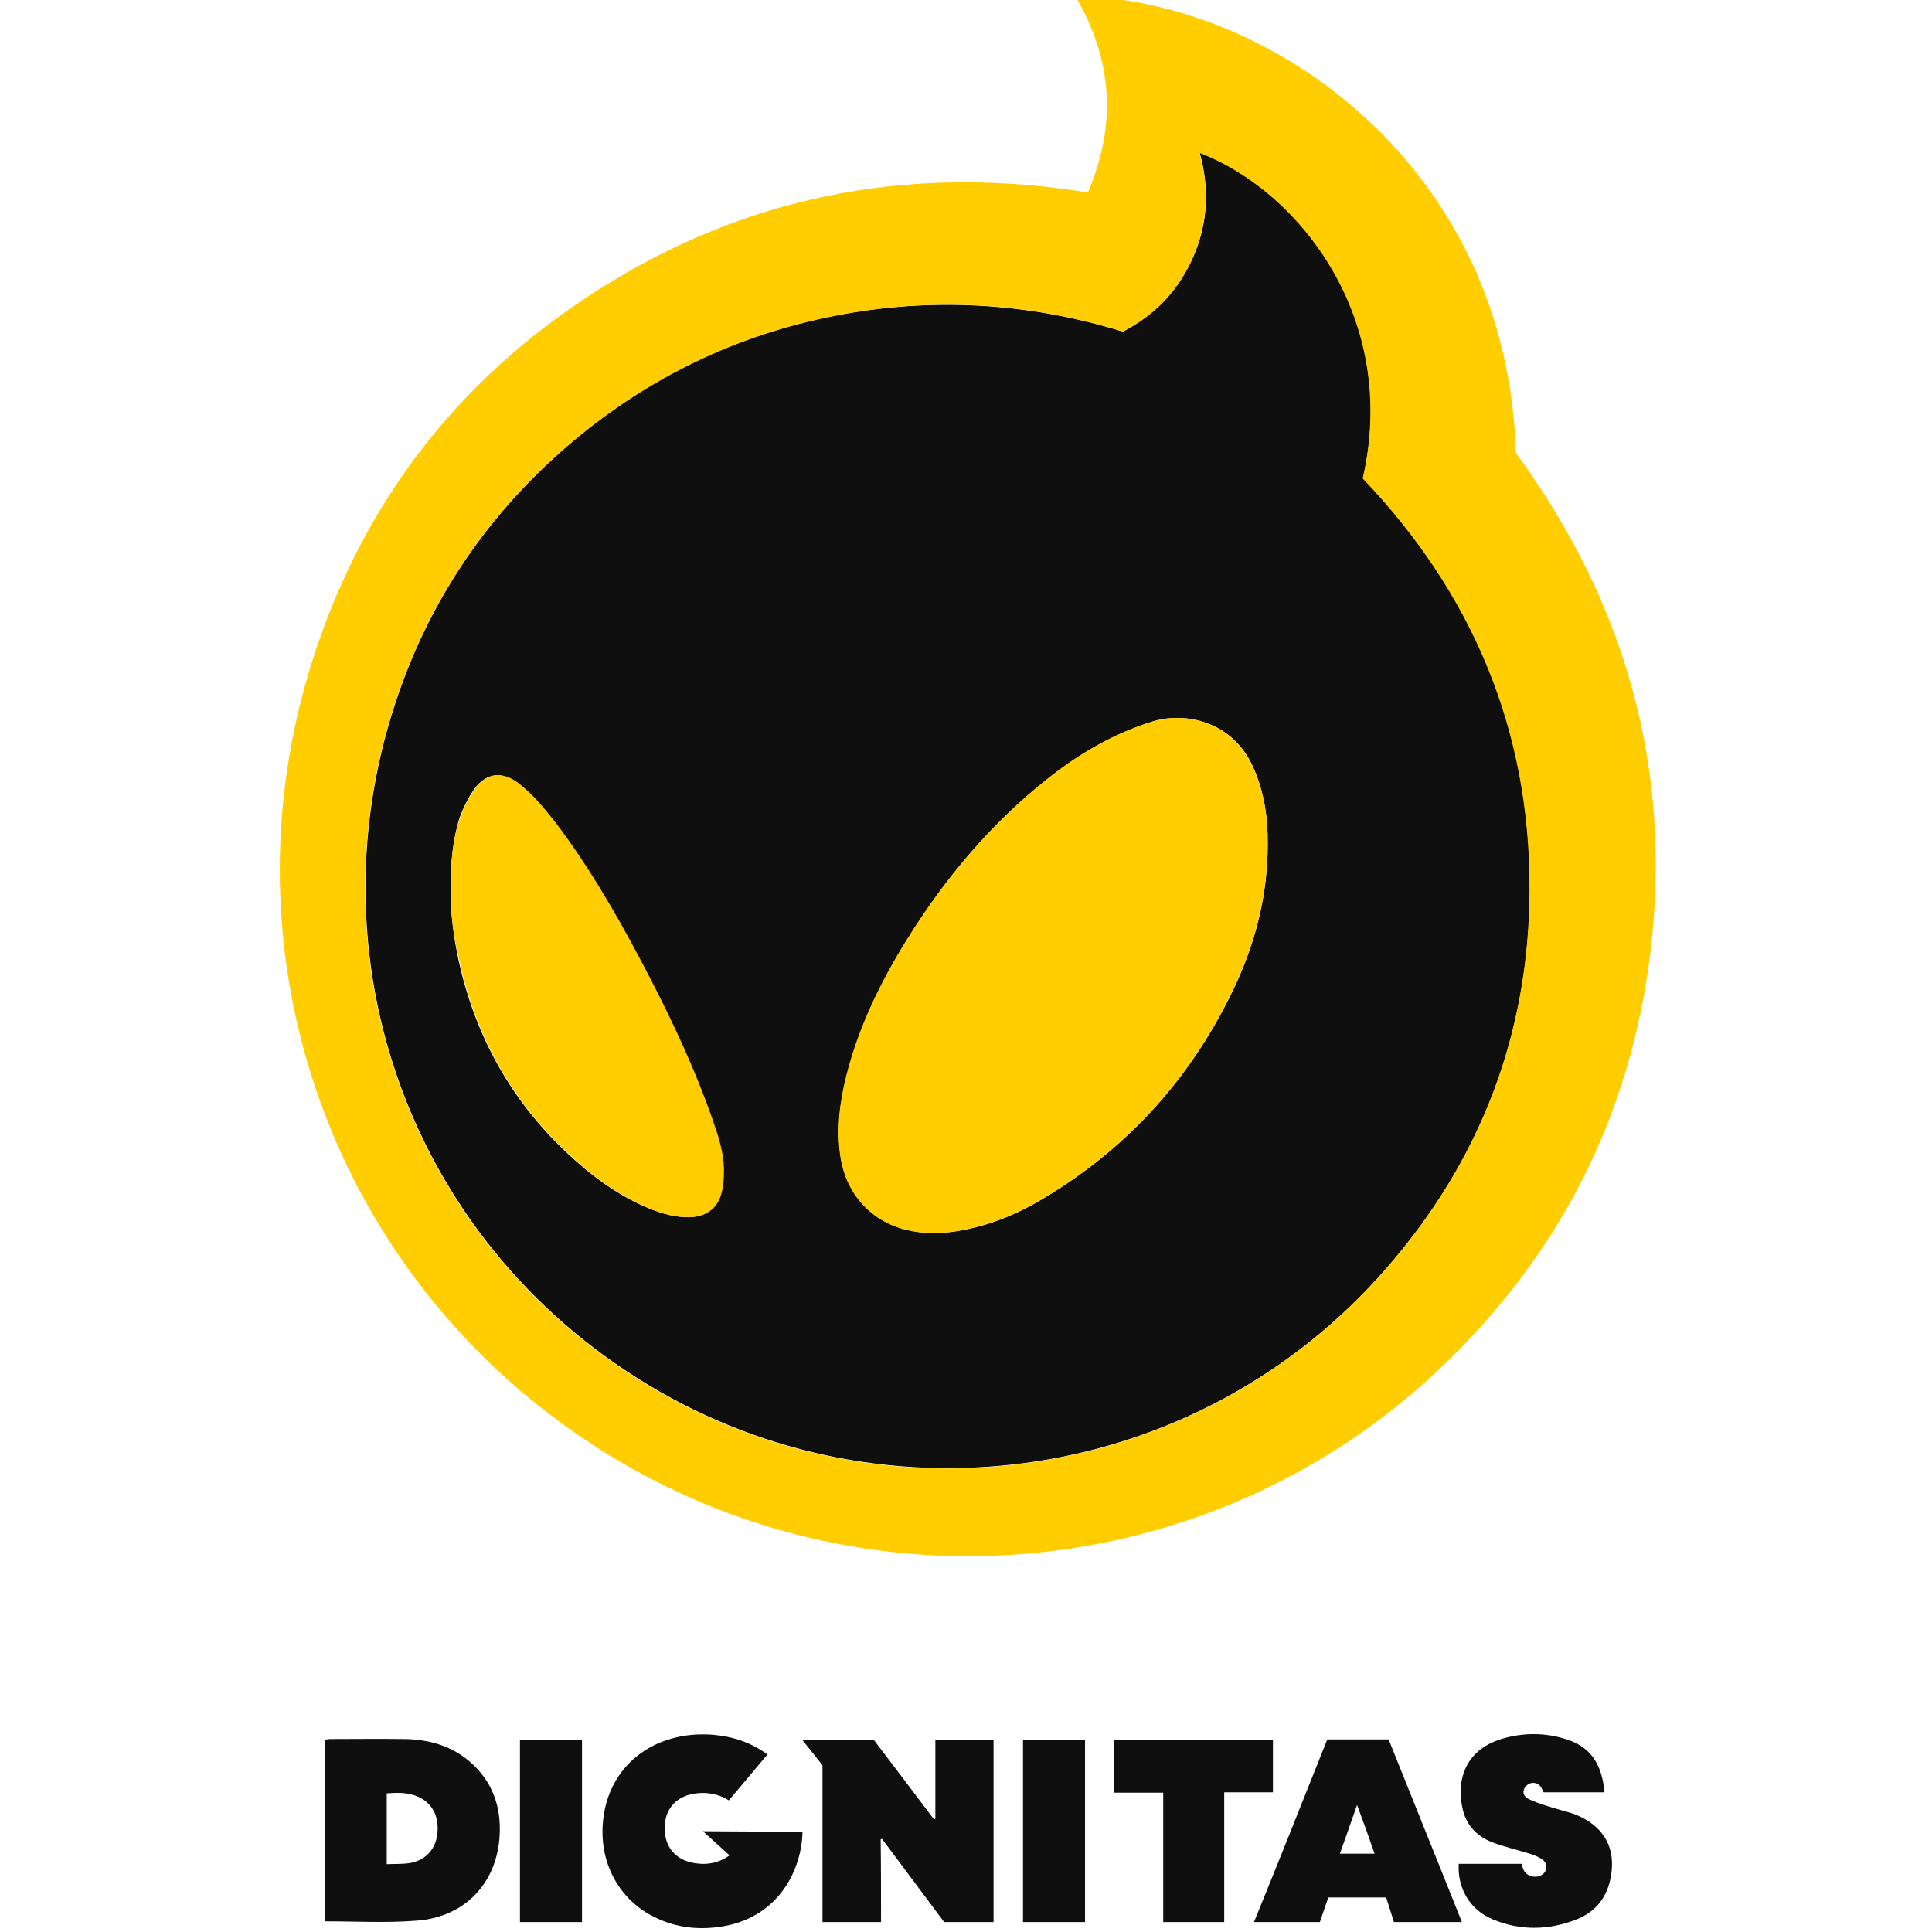 <svg width="100" height="100" viewBox="0 0 100 100" fill="none" xmlns="http://www.w3.org/2000/svg">
<g clip-path="url(#clip0)">
<path d="M45.602 99.484C44.549 99.484 43.588 99.484 42.572 99.484C42.572 96.781 42.572 94.077 42.572 91.374C42.227 90.938 41.9 90.521 41.519 90.049C42.789 90.049 43.987 90.049 45.221 90.049C46.255 91.41 47.307 92.789 48.341 94.168C48.359 94.168 48.396 94.15 48.414 94.15C48.414 92.789 48.414 91.428 48.414 90.049C49.448 90.049 50.428 90.049 51.426 90.049C51.426 93.206 51.426 96.327 51.426 99.484C50.573 99.484 49.739 99.484 48.867 99.484C47.815 98.069 46.727 96.617 45.656 95.184C45.638 95.184 45.62 95.184 45.583 95.202C45.602 96.617 45.602 98.033 45.602 99.484Z" fill="#0F0F0F"/>
<path d="M16.825 99.448C16.825 96.327 16.825 93.206 16.825 90.049C16.916 90.031 17.006 90.013 17.097 90.013C18.367 90.013 19.655 89.995 20.925 90.013C22.159 90.031 23.321 90.34 24.282 91.156C25.48 92.172 25.951 93.496 25.861 95.021C25.716 97.488 24.046 99.23 21.579 99.412C20.018 99.539 18.44 99.448 16.825 99.448ZM20.018 96.49C20.418 96.472 20.817 96.49 21.198 96.436C22.069 96.291 22.613 95.656 22.649 94.767C22.704 93.859 22.25 93.17 21.415 92.916C20.962 92.771 20.49 92.789 20.018 92.825C20.018 94.041 20.018 95.238 20.018 96.49Z" fill="#0F0F0F"/>
<path d="M41.537 94.803C41.501 96.799 40.303 99.157 37.546 99.684C36.294 99.92 35.042 99.811 33.88 99.23C32.084 98.359 31.068 96.508 31.195 94.476C31.377 91.41 33.862 89.541 36.929 89.795C37.927 89.886 38.852 90.176 39.723 90.811C39.051 91.609 38.398 92.39 37.727 93.188C37.201 92.862 36.638 92.753 36.04 92.825C35.06 92.934 34.425 93.587 34.407 94.549C34.37 95.583 34.951 96.273 35.949 96.436C36.602 96.545 37.183 96.436 37.763 96.037C37.31 95.619 36.874 95.238 36.384 94.785C38.144 94.803 39.832 94.803 41.537 94.803Z" fill="#0F0F0F"/>
<path d="M68.699 90.031C69.679 90.031 70.604 90.031 71.548 90.031C71.638 90.031 71.747 90.031 71.874 90.031C73.126 93.17 74.396 96.291 75.666 99.484C74.469 99.484 73.326 99.484 72.147 99.484C72.019 99.085 71.892 98.65 71.747 98.214C70.767 98.214 69.788 98.214 68.754 98.214C68.608 98.631 68.463 99.049 68.318 99.484C67.193 99.484 66.086 99.484 64.907 99.484C66.195 96.327 67.447 93.188 68.699 90.031ZM69.352 95.946C69.969 95.946 70.532 95.946 71.149 95.946C70.858 95.111 70.568 94.295 70.241 93.424C69.933 94.295 69.661 95.093 69.352 95.946Z" fill="#0F0F0F"/>
<path d="M83.051 92.771C81.963 92.771 80.928 92.771 79.894 92.771C79.84 92.662 79.803 92.553 79.731 92.462C79.586 92.281 79.368 92.245 79.168 92.317C79.041 92.372 78.914 92.499 78.878 92.626C78.805 92.825 78.914 93.025 79.114 93.115C79.386 93.243 79.676 93.351 79.967 93.442C80.42 93.587 80.892 93.714 81.364 93.859C81.509 93.896 81.654 93.968 81.781 94.023C83.069 94.64 83.632 95.71 83.378 97.125C83.196 98.196 82.597 98.958 81.582 99.357C80.13 99.92 78.678 99.938 77.245 99.339C76.084 98.849 75.431 97.742 75.503 96.472C76.029 96.472 76.574 96.472 77.1 96.472C77.644 96.472 78.189 96.472 78.751 96.472C78.787 96.563 78.805 96.654 78.842 96.744C78.987 97.125 79.495 97.252 79.822 97.035C80.094 96.853 80.112 96.454 79.84 96.254C79.64 96.109 79.404 96.019 79.168 95.946C78.533 95.746 77.88 95.601 77.263 95.365C76.483 95.075 75.921 94.513 75.721 93.696C75.358 92.245 75.775 90.612 77.699 90.013C78.842 89.668 80.003 89.668 81.146 90.049C82.49 90.505 82.924 91.498 83.051 92.771Z" fill="#0F0F0F"/>
<path d="M63.365 99.484C62.294 99.484 61.278 99.484 60.208 99.484C60.208 97.27 60.208 95.057 60.208 92.789C59.337 92.789 58.502 92.789 57.649 92.789C57.649 91.845 57.649 90.956 57.649 90.049C60.407 90.049 63.129 90.049 65.887 90.049C65.887 90.938 65.887 91.845 65.887 92.771C65.052 92.771 64.236 92.771 63.365 92.771C63.365 95.039 63.365 97.252 63.365 99.484Z" fill="#0F0F0F"/>
<path d="M26.913 99.484C26.913 96.327 26.913 93.206 26.913 90.067C27.984 90.067 29.036 90.067 30.125 90.067C30.125 93.206 30.125 96.345 30.125 99.484C29.054 99.484 28.02 99.484 26.913 99.484Z" fill="#0F0F0F"/>
<path d="M52.95 99.484C52.95 96.327 52.95 93.206 52.95 90.067C54.02 90.067 55.073 90.067 56.161 90.067C56.161 93.206 56.161 96.345 56.161 99.484C55.091 99.484 54.039 99.484 52.95 99.484Z" fill="#0F0F0F"/>
<path d="M58.121 17.164C59.808 16.275 61.024 14.987 61.786 13.245C62.53 11.503 62.603 9.725 62.095 7.892C67.248 9.87 72.455 16.456 70.55 24.748C76.229 30.7 79.204 37.758 79.186 45.995C79.168 53.452 76.664 60.039 71.747 65.663C62.004 76.822 45.91 79.09 33.626 71.724C20.944 64.121 15.682 48.862 20.944 35.036C22.776 30.21 25.734 26.145 29.671 22.825C33.608 19.523 38.108 17.345 43.152 16.348C48.196 15.368 53.204 15.658 58.121 17.164ZM65.615 43.745C65.633 42.348 65.433 40.969 64.853 39.681C63.782 37.322 61.351 36.832 59.681 37.34C57.686 37.957 55.926 38.973 54.293 40.261C51.317 42.602 48.904 45.469 46.926 48.68C45.583 50.858 44.459 53.162 43.823 55.666C43.479 57.045 43.297 58.442 43.515 59.875C43.805 61.781 45.075 63.196 46.89 63.649C47.761 63.867 48.65 63.867 49.539 63.722C51.136 63.468 52.623 62.869 54.002 62.035C58.502 59.349 61.822 55.593 64.018 50.84C65.034 48.59 65.615 46.231 65.615 43.745ZM23.32 46.122C23.32 47.193 23.466 48.463 23.738 49.715C24.591 53.597 26.423 56.918 29.326 59.658C30.578 60.837 31.939 61.853 33.536 62.524C34.243 62.815 34.969 63.032 35.749 62.996C36.511 62.96 37.092 62.561 37.291 61.817C37.4 61.4 37.437 60.946 37.437 60.51C37.419 59.621 37.146 58.787 36.856 57.97C35.822 55.013 34.479 52.2 32.991 49.443C31.721 47.066 30.36 44.743 28.727 42.584C28.165 41.84 27.566 41.114 26.822 40.552C26.006 39.917 25.189 39.989 24.573 40.806C24.246 41.259 23.992 41.786 23.792 42.312C23.429 43.473 23.32 44.689 23.32 46.122Z" fill="#0F0F0F"/>
<path d="M56.307 9.961C57.813 6.459 57.595 3.084 55.654 -0.2C65.687 -0.055 78.025 8.527 78.461 23.442C84.103 31.153 86.571 39.735 85.428 49.261C84.394 57.825 80.656 65.083 74.378 70.98C62.657 81.975 44.767 83.735 31.032 75.008C17.26 66.262 11.255 49.569 16.19 34.129C18.893 25.674 24.119 19.124 31.721 14.533C39.287 9.961 47.507 8.546 56.307 9.961ZM58.121 17.164C53.186 15.64 48.196 15.35 43.134 16.366C38.09 17.364 33.59 19.541 29.653 22.843C25.697 26.163 22.758 30.228 20.925 35.054C15.664 48.88 20.925 64.139 33.608 71.742C45.892 79.108 62.004 76.84 71.729 65.681C76.646 60.057 79.15 53.471 79.168 46.013C79.186 37.776 76.211 30.718 70.532 24.766C72.437 16.474 67.229 9.87 62.077 7.91C62.603 9.743 62.512 11.521 61.768 13.263C61.042 14.987 59.827 16.293 58.121 17.164Z" fill="#FFCD00"/>
<path d="M65.615 43.745C65.596 46.231 65.034 48.59 64 50.84C61.822 55.593 58.502 59.349 53.984 62.035C52.605 62.851 51.136 63.45 49.521 63.722C48.632 63.867 47.743 63.867 46.872 63.649C45.057 63.196 43.787 61.781 43.497 59.875C43.279 58.442 43.461 57.045 43.805 55.666C44.44 53.162 45.547 50.876 46.908 48.68C48.904 45.469 51.299 42.602 54.275 40.261C55.907 38.973 57.667 37.957 59.663 37.34C61.333 36.832 63.764 37.322 64.834 39.681C65.451 40.969 65.633 42.348 65.615 43.745Z" fill="#FFCD00"/>
<path d="M23.321 46.122C23.321 44.689 23.411 43.473 23.829 42.312C24.01 41.786 24.264 41.26 24.609 40.806C25.208 39.971 26.042 39.917 26.859 40.552C27.603 41.132 28.183 41.858 28.764 42.584C30.397 44.743 31.758 47.066 33.028 49.443C34.497 52.2 35.858 55.013 36.892 57.97C37.183 58.805 37.455 59.639 37.473 60.51C37.473 60.946 37.455 61.4 37.328 61.817C37.128 62.543 36.548 62.96 35.786 62.996C35.005 63.032 34.28 62.815 33.572 62.524C31.975 61.853 30.614 60.837 29.363 59.658C26.459 56.936 24.627 53.597 23.774 49.715C23.466 48.463 23.321 47.193 23.321 46.122Z" fill="#FFCD00"/>
</g>
<defs>
<clipPath id="clip0">
<rect width="100" height="100" fill="white"/>
</clipPath>
</defs>
</svg>
